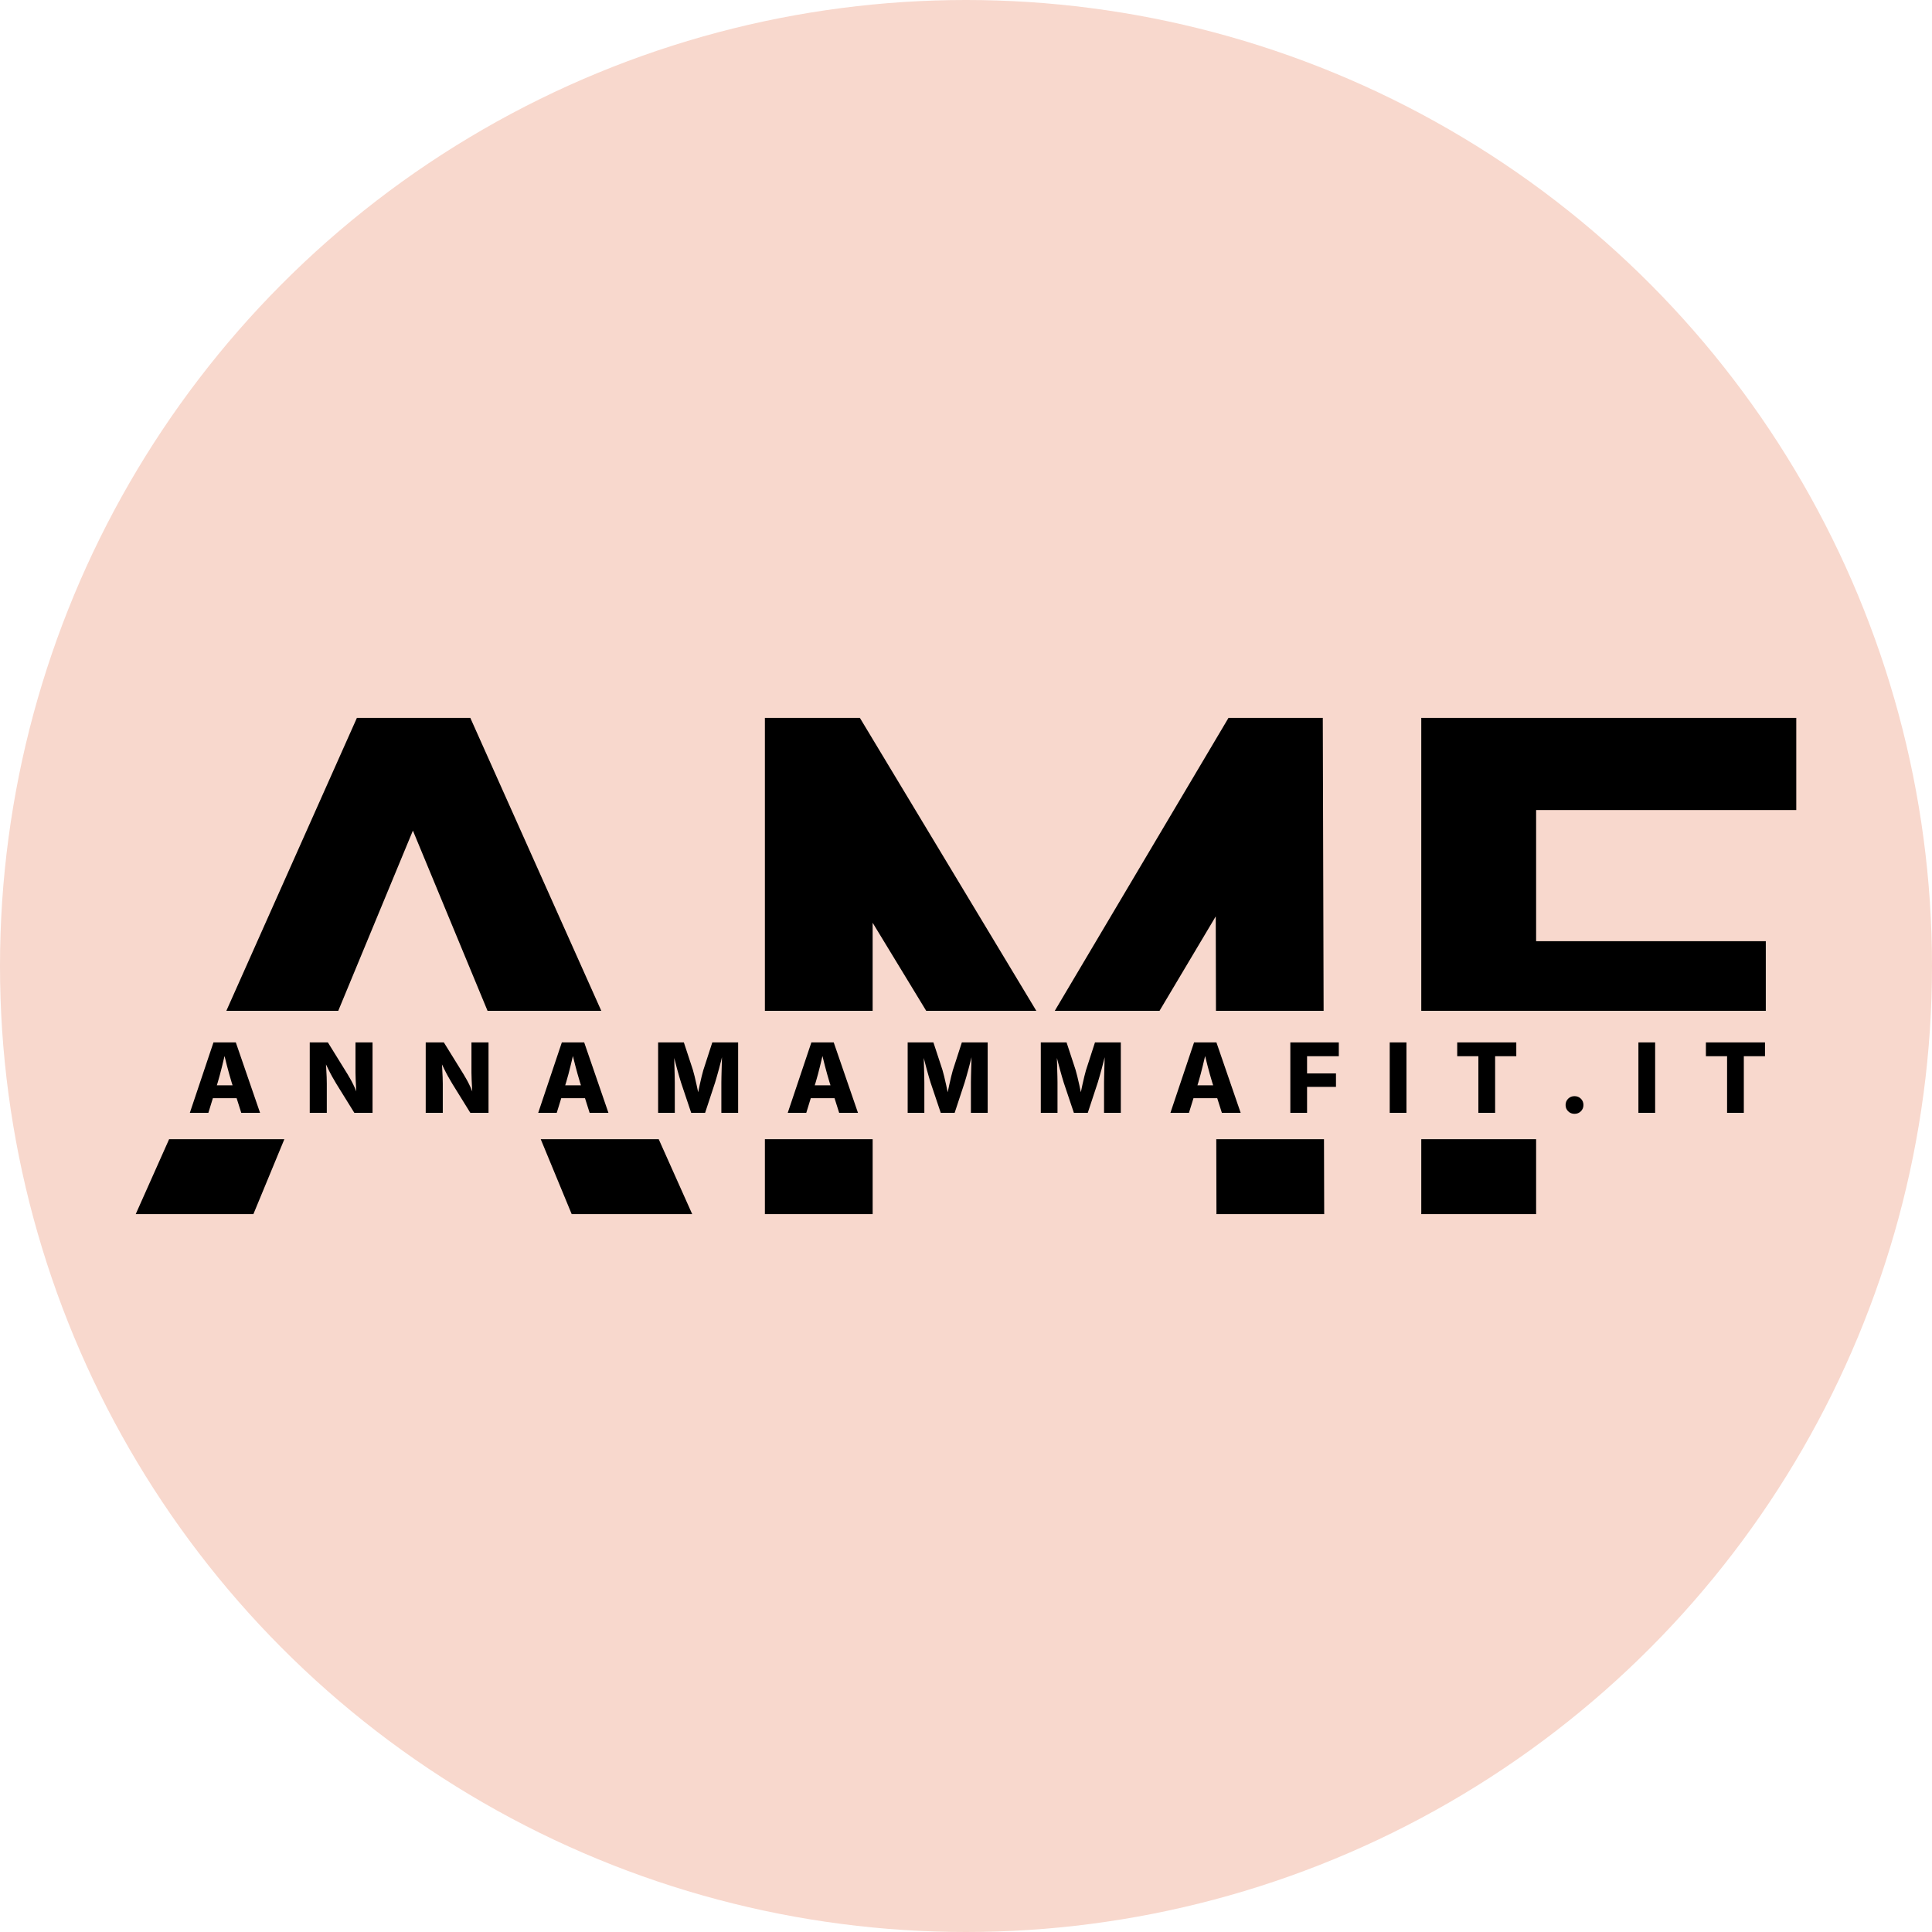 <?xml version="1.0" encoding="UTF-8"?>
<svg id="Livello_2" data-name="Livello 2" xmlns="http://www.w3.org/2000/svg" viewBox="0 0 1200 1200">
  <defs>
    <style>
      .cls-1 {
        fill: #f8d8cd;
      }
    </style>
  </defs>
  <g id="Livello_1-2" data-name="Livello 1">
    <g>
      <circle class="cls-1" cx="600" cy="600" r="600"/>
      <g>
        <g>
          <polygon points="84.3 754.11 157.39 754.11 176.62 707.58 105.04 707.58 84.3 754.11"/>
          <polygon points="256.46 515.9 302.82 627.83 373.47 627.83 292.12 445.89 221.68 445.89 140.59 627.83 210.1 627.83 256.46 515.9"/>
          <polygon points="355.09 754.11 429.94 754.11 409.14 707.58 335.86 707.58 355.09 754.11"/>
          <polygon points="1096.77 584.59 954.11 584.59 954.11 503.13 1115.7 503.13 1115.7 445.89 882.78 445.89 882.78 627.83 1096.77 627.83 1096.77 584.59"/>
          <rect x="882.78" y="707.58" width="71.33" height="46.53"/>
          <polygon points="755.12 569.18 755.26 627.83 822.12 627.83 821.61 445.89 763.04 445.89 655.14 627.83 720.2 627.83 755.12 569.18"/>
          <polygon points="755.56 754.11 822.48 754.11 822.35 707.58 755.45 707.58 755.56 754.11"/>
          <rect x="475.09" y="707.58" width="66.93" height="46.53"/>
          <polygon points="542.01 573.14 575.28 627.83 643.67 627.83 534.09 445.89 475.09 445.89 475.09 627.83 542.01 627.83 542.01 573.14"/>
        </g>
        <g>
          <path d="M132.59,647.46l-14.68,43.74h11.51l2.8-9.1h14.75l2.88,9.1h11.68l-15.06-43.74h-13.88ZM134.68,674.11l.63-2.05c.94-3.17,1.84-6.52,2.69-10.04.47-1.94.97-4.06,1.46-6.1.51,2.04,1.01,4.15,1.52,6.08.92,3.51,1.86,6.86,2.82,10.05l.65,2.05h-9.77Z"/>
          <path d="M220.8,666.16c0,1.21.04,2.73.12,4.55.08,1.82.17,3.7.28,5.64.03.57.07,1.01.1,1.55-.32-.77-.64-1.65-.97-2.36-.74-1.63-1.49-3.13-2.23-4.49-.74-1.36-1.48-2.63-2.2-3.8l-12.24-19.78h-11.27v43.74h10.59v-18.14c0-1.04-.03-2.37-.08-3.99s-.15-3.42-.27-5.4c-.05-.84-.11-1.71-.16-2.57.45.94.89,1.84,1.29,2.67.85,1.75,1.68,3.37,2.5,4.84.82,1.48,1.68,2.96,2.58,4.45l11.25,18.14h11.3v-43.74h-10.59v18.7Z"/>
          <path d="M292.83,666.16c0,1.21.04,2.73.12,4.55s.17,3.7.28,5.64c.03.57.07,1.01.1,1.55-.32-.78-.64-1.65-.97-2.36-.74-1.63-1.49-3.13-2.23-4.49-.74-1.36-1.47-2.63-2.2-3.8l-12.24-19.78h-11.27v43.74h10.6v-18.14c0-1.04-.03-2.37-.09-3.99s-.14-3.42-.26-5.4c-.05-.83-.11-1.71-.16-2.57.45.94.89,1.84,1.29,2.67.85,1.75,1.69,3.37,2.51,4.84.82,1.48,1.68,2.96,2.58,4.45l11.24,18.14h11.3v-43.74h-10.6v18.7Z"/>
          <path d="M348.97,647.46l-14.68,43.74h11.51l2.8-9.1h14.75l2.88,9.1h11.68l-15.06-43.74h-13.88ZM351.06,674.11l.63-2.05c.94-3.17,1.84-6.52,2.69-10.04.47-1.94.97-4.06,1.46-6.1.51,2.04,1.01,4.15,1.52,6.08.92,3.51,1.86,6.86,2.82,10.05l.65,2.05h-9.77Z"/>
          <path d="M436.88,664.52c-.31,1.06-.67,2.41-1.07,4.08-.4,1.66-.82,3.44-1.23,5.33-.35,1.55-.65,3.03-.94,4.49-.31-1.46-.62-2.94-.96-4.5-.41-1.9-.82-3.68-1.23-5.35-.41-1.66-.77-3.01-1.08-4.04l-5.61-17.06h-15.99v43.74h10.36v-18.88c0-.97-.02-2.23-.06-3.76s-.08-3.18-.13-4.97c-.05-1.79-.1-3.59-.14-5.4-.01-.39,0-.7-.02-1.08.12.48.23.93.35,1.42.47,1.84.94,3.63,1.41,5.37.47,1.74.92,3.34,1.35,4.8.43,1.45.8,2.67,1.09,3.62l6.34,18.88h8.63l6.22-18.88c.29-.95.65-2.17,1.07-3.64.42-1.46.87-3.07,1.34-4.81.47-1.74.93-3.53,1.4-5.37.16-.64.28-1.23.43-1.85,0,.55,0,1.03-.02,1.6-.05,1.81-.1,3.61-.15,5.38-.05,1.79-.09,3.43-.13,4.95-.04,1.51-.06,2.77-.06,3.74v18.88h10.42v-43.74h-16.05l-5.52,17.06Z"/>
          <path d="M503.96,647.46l-14.68,43.74h11.51l2.8-9.1h14.75l2.88,9.1h11.68l-15.06-43.74h-13.88ZM506.06,674.11l.63-2.05c.94-3.17,1.84-6.52,2.69-10.04.47-1.94.97-4.06,1.46-6.1.51,2.04,1.01,4.15,1.52,6.08.92,3.51,1.86,6.86,2.82,10.05l.65,2.05h-9.77Z"/>
          <path d="M591.88,664.52c-.31,1.06-.67,2.41-1.07,4.08-.4,1.66-.82,3.44-1.23,5.33-.35,1.55-.65,3.03-.94,4.49-.31-1.46-.62-2.94-.96-4.5-.41-1.9-.82-3.68-1.23-5.35-.41-1.66-.77-3.01-1.08-4.04l-5.61-17.06h-15.99v43.74h10.36v-18.88c0-.97-.02-2.23-.06-3.76s-.08-3.18-.13-4.97c-.05-1.79-.1-3.59-.14-5.4-.01-.39,0-.7-.02-1.08.12.48.23.93.35,1.42.47,1.84.94,3.63,1.41,5.37.47,1.74.92,3.34,1.35,4.8.43,1.45.8,2.67,1.09,3.62l6.34,18.88h8.63l6.22-18.88c.29-.95.65-2.17,1.07-3.64.42-1.46.87-3.07,1.34-4.81.47-1.74.93-3.53,1.4-5.37.16-.64.28-1.23.43-1.85,0,.55,0,1.03-.02,1.6-.05,1.81-.1,3.61-.15,5.38-.05,1.79-.09,3.43-.13,4.95-.04,1.51-.06,2.77-.06,3.74v18.88h10.42v-43.74h-16.05l-5.52,17.06Z"/>
          <path d="M674.57,664.52c-.31,1.06-.67,2.41-1.07,4.08-.4,1.66-.82,3.44-1.23,5.33-.35,1.55-.65,3.02-.94,4.48-.3-1.46-.62-2.94-.95-4.5-.42-1.9-.82-3.68-1.24-5.35-.4-1.66-.77-3.01-1.08-4.04l-5.6-17.06h-16v43.74h10.37v-18.88c0-.97-.02-2.23-.06-3.76s-.08-3.18-.14-4.97c-.05-1.79-.1-3.59-.14-5.4-.01-.4,0-.71-.02-1.09.12.48.23.94.36,1.43.47,1.84.94,3.63,1.41,5.37s.92,3.34,1.35,4.8c.43,1.45.79,2.67,1.08,3.62l6.34,18.88h8.63l6.22-18.88c.29-.95.65-2.17,1.07-3.64.42-1.46.87-3.07,1.34-4.81.47-1.74.93-3.53,1.4-5.37.16-.64.28-1.23.43-1.85,0,.55,0,1.03-.02,1.6-.05,1.81-.1,3.61-.15,5.38-.05,1.79-.09,3.43-.13,4.95-.04,1.51-.06,2.77-.06,3.74v18.88h10.42v-43.74h-16.05l-5.52,17.06Z"/>
          <path d="M741.65,647.46l-14.68,43.74h11.51l2.81-9.1h14.75l2.88,9.1h11.68l-15.06-43.74h-13.89ZM743.75,674.11l.63-2.05c.94-3.17,1.83-6.52,2.68-10.04.47-1.94.97-4.06,1.46-6.1.51,2.04,1.01,4.15,1.52,6.08.92,3.51,1.86,6.86,2.82,10.05l.65,2.05h-9.76Z"/>
          <polygon points="801.45 691.2 811.84 691.2 811.84 675.08 829.8 675.08 829.8 666.72 811.84 666.72 811.84 656.03 831.56 656.03 831.56 647.46 801.45 647.46 801.45 691.2"/>
          <rect x="863.18" y="647.46" width="10.39" height="43.74"/>
          <polygon points="905.1 656.03 918.25 656.03 918.25 691.2 928.65 691.2 928.65 656.03 941.8 656.03 941.8 647.46 905.1 647.46 905.1 656.03"/>
          <path d="M977.96,680.84c-1.57,0-2.88.52-3.95,1.58-1.06,1.06-1.6,2.36-1.6,3.91s.53,2.85,1.6,3.91c1.07,1.06,2.38,1.58,3.95,1.58s2.88-.52,3.95-1.58c1.06-1.06,1.6-2.36,1.6-3.91s-.53-2.85-1.6-3.91c-1.07-1.06-2.39-1.58-3.95-1.58Z"/>
          <rect x="1017.65" y="647.46" width="10.39" height="43.74"/>
          <polygon points="1059.57 647.46 1059.57 656.03 1072.72 656.03 1072.72 691.2 1083.12 691.2 1083.12 656.03 1096.27 656.03 1096.27 647.46 1059.57 647.46"/>
        </g>
      </g>
    </g>
  </g>
</svg>